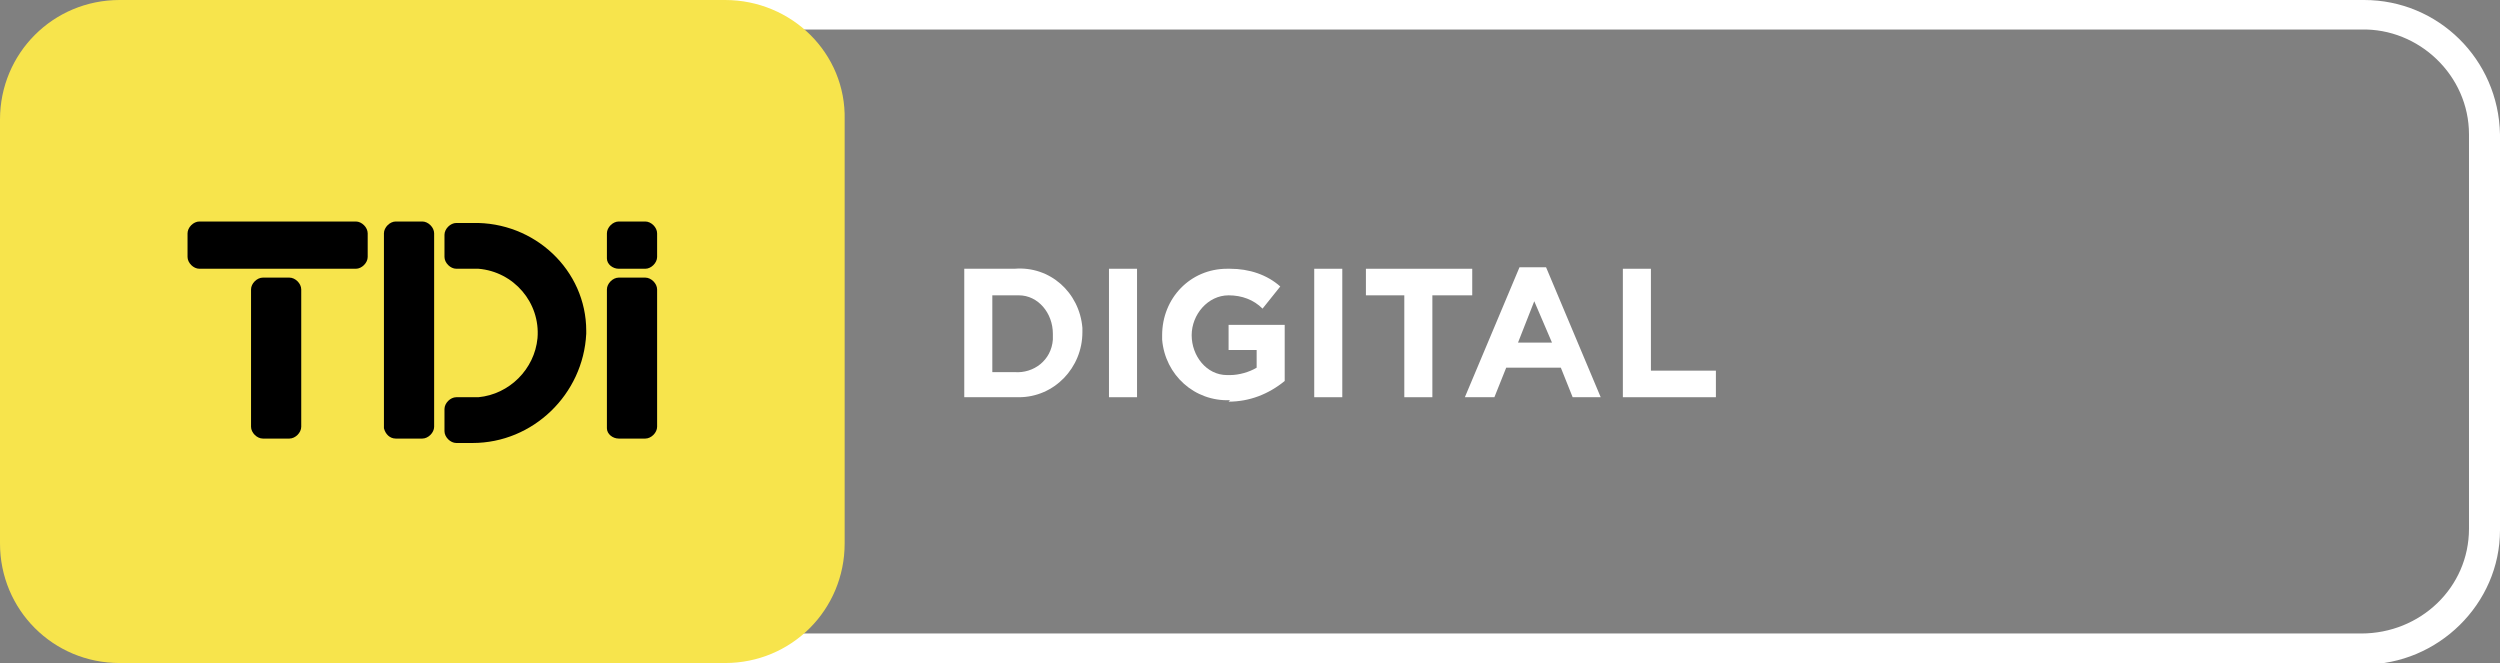 <?xml version="1.0" encoding="UTF-8"?><svg id="Layer_1" data-name="Layer 1" xmlns="http://www.w3.org/2000/svg" version="1.1" viewBox="0 0 169.3 44.9"><rect x="0" y="0" width="169.3" height="44.9" fill="#808080" stroke="none"/><defs><style>.cls-1 {
        fill: #f7e44c;
      }

      .cls-1, .cls-2, .cls-3 {
        stroke-width: 0px;
      }

      .cls-2 {
        fill: #000;
      }

      .cls-3 {
        fill: #fff;
      }</style></defs><g id="Group_22" data-name="Group 22"><g id="Path_11" data-name="Path 11"><path class="cls-3" d="M9.2,44.9c-5,0-9.1-4-9.2-9.1V9.1C0,4,4.3,0,9.4,0h150.6s0,0,.1,0c5,0,9.1,4,9.2,9.1v26.8c0,5-4.2,9.1-9.2,9.1s0,0-.1,0H9.3s0,0-.1,0ZM9.2,2c-3.9,0-7.2,3.2-7.2,7.1v26.7c0,3.9,3.3,7.1,7.2,7.1s0,0,.1,0h150.6c4,0,7.3-3.1,7.3-7.1V9.1c0-4-3.4-7.2-7.3-7.1H9.3s0,0-.1,0Z"/></g></g><g id="Group_24" data-name="Group 24"><g id="Path_12" data-name="Path 12"><path class="cls-1" d="M8.1,0C3.6,0,0,3.6,0,8.1h0v28.7c0,4.5,3.6,8.1,8.1,8.1h41c4.5,0,8.1-3.6,8.1-8.1h0V8.1C57.3,3.6,53.6,0,49.1,0H8.1Z"/></g></g><g id="Group_30" data-name="Group 30"><g id="Path_15" data-name="Path 15"><path class="cls-2" d="M26,28.9v-13.1c0-.4.4-.8.8-.8h1.8c.4,0,.8.4.8.8v13.1c0,.4-.4.8-.8.8h-1.8c-.4,0-.7-.3-.8-.7,0,0,0,0,0,0"/></g></g><g><g id="Group_26" data-name="Group 26"><g id="Path_13" data-name="Path 13"><path class="cls-2" d="M24,18.2h-10.5c-.4,0-.8-.4-.8-.8v-1.6c0-.4.4-.8.8-.8h10.6c.4,0,.8.4.8.8v1.6c0,.4-.4.8-.8.8"/></g></g><g id="Group_28" data-name="Group 28"><g id="Path_14" data-name="Path 14"><path class="cls-2" d="M17,28.9v-9.3c0-.4.4-.8.8-.8h1.8c.4,0,.8.4.8.8v9.3c0,.4-.4.8-.8.8h-1.8c-.4,0-.8-.4-.8-.8"/></g></g><g id="Group_32" data-name="Group 32"><g id="Path_16" data-name="Path 16"><path class="cls-2" d="M41.1,17.4v-1.6c0-.4.4-.8.8-.8h1.8c.4,0,.8.4.8.8v1.6c0,.4-.4.8-.8.8h-1.8c-.4,0-.8-.3-.8-.7,0,0,0,0,0,0"/></g></g><g id="Group_34" data-name="Group 34"><g id="Path_17" data-name="Path 17"><path class="cls-2" d="M41.1,28.9v-9.3c0-.4.4-.8.8-.8h1.8c.4,0,.8.4.8.8v9.3c0,.4-.4.8-.8.8h-1.8c-.4,0-.8-.3-.8-.7,0,0,0,0,0,0"/></g></g><g id="Group_36" data-name="Group 36"><g id="Path_18" data-name="Path 18"><path class="cls-2" d="M39.7,22.4c0-4.1-3.5-7.4-7.7-7.3,0,0,0,0,0,0h-1.1c-.4,0-.8.4-.8.8v1.5c0,.4.4.8.8.8h1.5c2.4.2,4.2,2.3,4,4.7-.2,2.1-1.9,3.8-4,4h-1.5c-.4,0-.8.4-.8.8v1.5c0,.4.4.8.8.8h1.1c4.1,0,7.5-3.3,7.7-7.4"/></g></g></g><path class="cls-3" d="M68.7,26.9h-3.4v-8.7h3.4c2.4-.2,4.4,1.6,4.6,4,0,.1,0,.2,0,.3h0c0,2.4-1.9,4.4-4.3,4.4,0,0-.2,0-.3,0ZM71.3,22.6c0-1.4-1-2.6-2.3-2.6,0,0-.2,0-.3,0h-1.5v5.2h1.5c1.3.1,2.5-.8,2.6-2.2,0-.1,0-.3,0-.4Z"/><path class="cls-3" d="M75.1,26.9v-8.7h1.9v8.7h-1.9Z"/><path class="cls-3" d="M83.3,27.1c-2.4.1-4.4-1.7-4.6-4.1,0-.1,0-.2,0-.3h0c0-2.5,1.9-4.5,4.4-4.5,0,0,.1,0,.2,0,1.3,0,2.5.4,3.4,1.2l-1.2,1.5c-.6-.6-1.4-.9-2.3-.9-1.4,0-2.5,1.3-2.5,2.7h0c0,1.4,1,2.7,2.4,2.7,0,0,.1,0,.2,0,.6,0,1.3-.2,1.8-.5v-1.2h-1.9v-1.7h3.8v3.8c-1.1.9-2.4,1.4-3.8,1.4Z"/><path class="cls-3" d="M89,26.9v-8.7h1.9v8.7h-1.9Z"/><path class="cls-3" d="M97,20v6.9h-1.9v-6.9h-2.6v-1.8h7.2v1.8h-2.6Z"/><path class="cls-3" d="M106.5,26.9l-.8-2h-3.7l-.8,2h-2l3.7-8.8h1.8l3.7,8.8h-2ZM103.9,20.4l-1.1,2.8h2.3l-1.2-2.8Z"/><path class="cls-3" d="M109.9,26.9v-8.7h1.9v6.9h4.4v1.8h-6.3Z"/></svg>